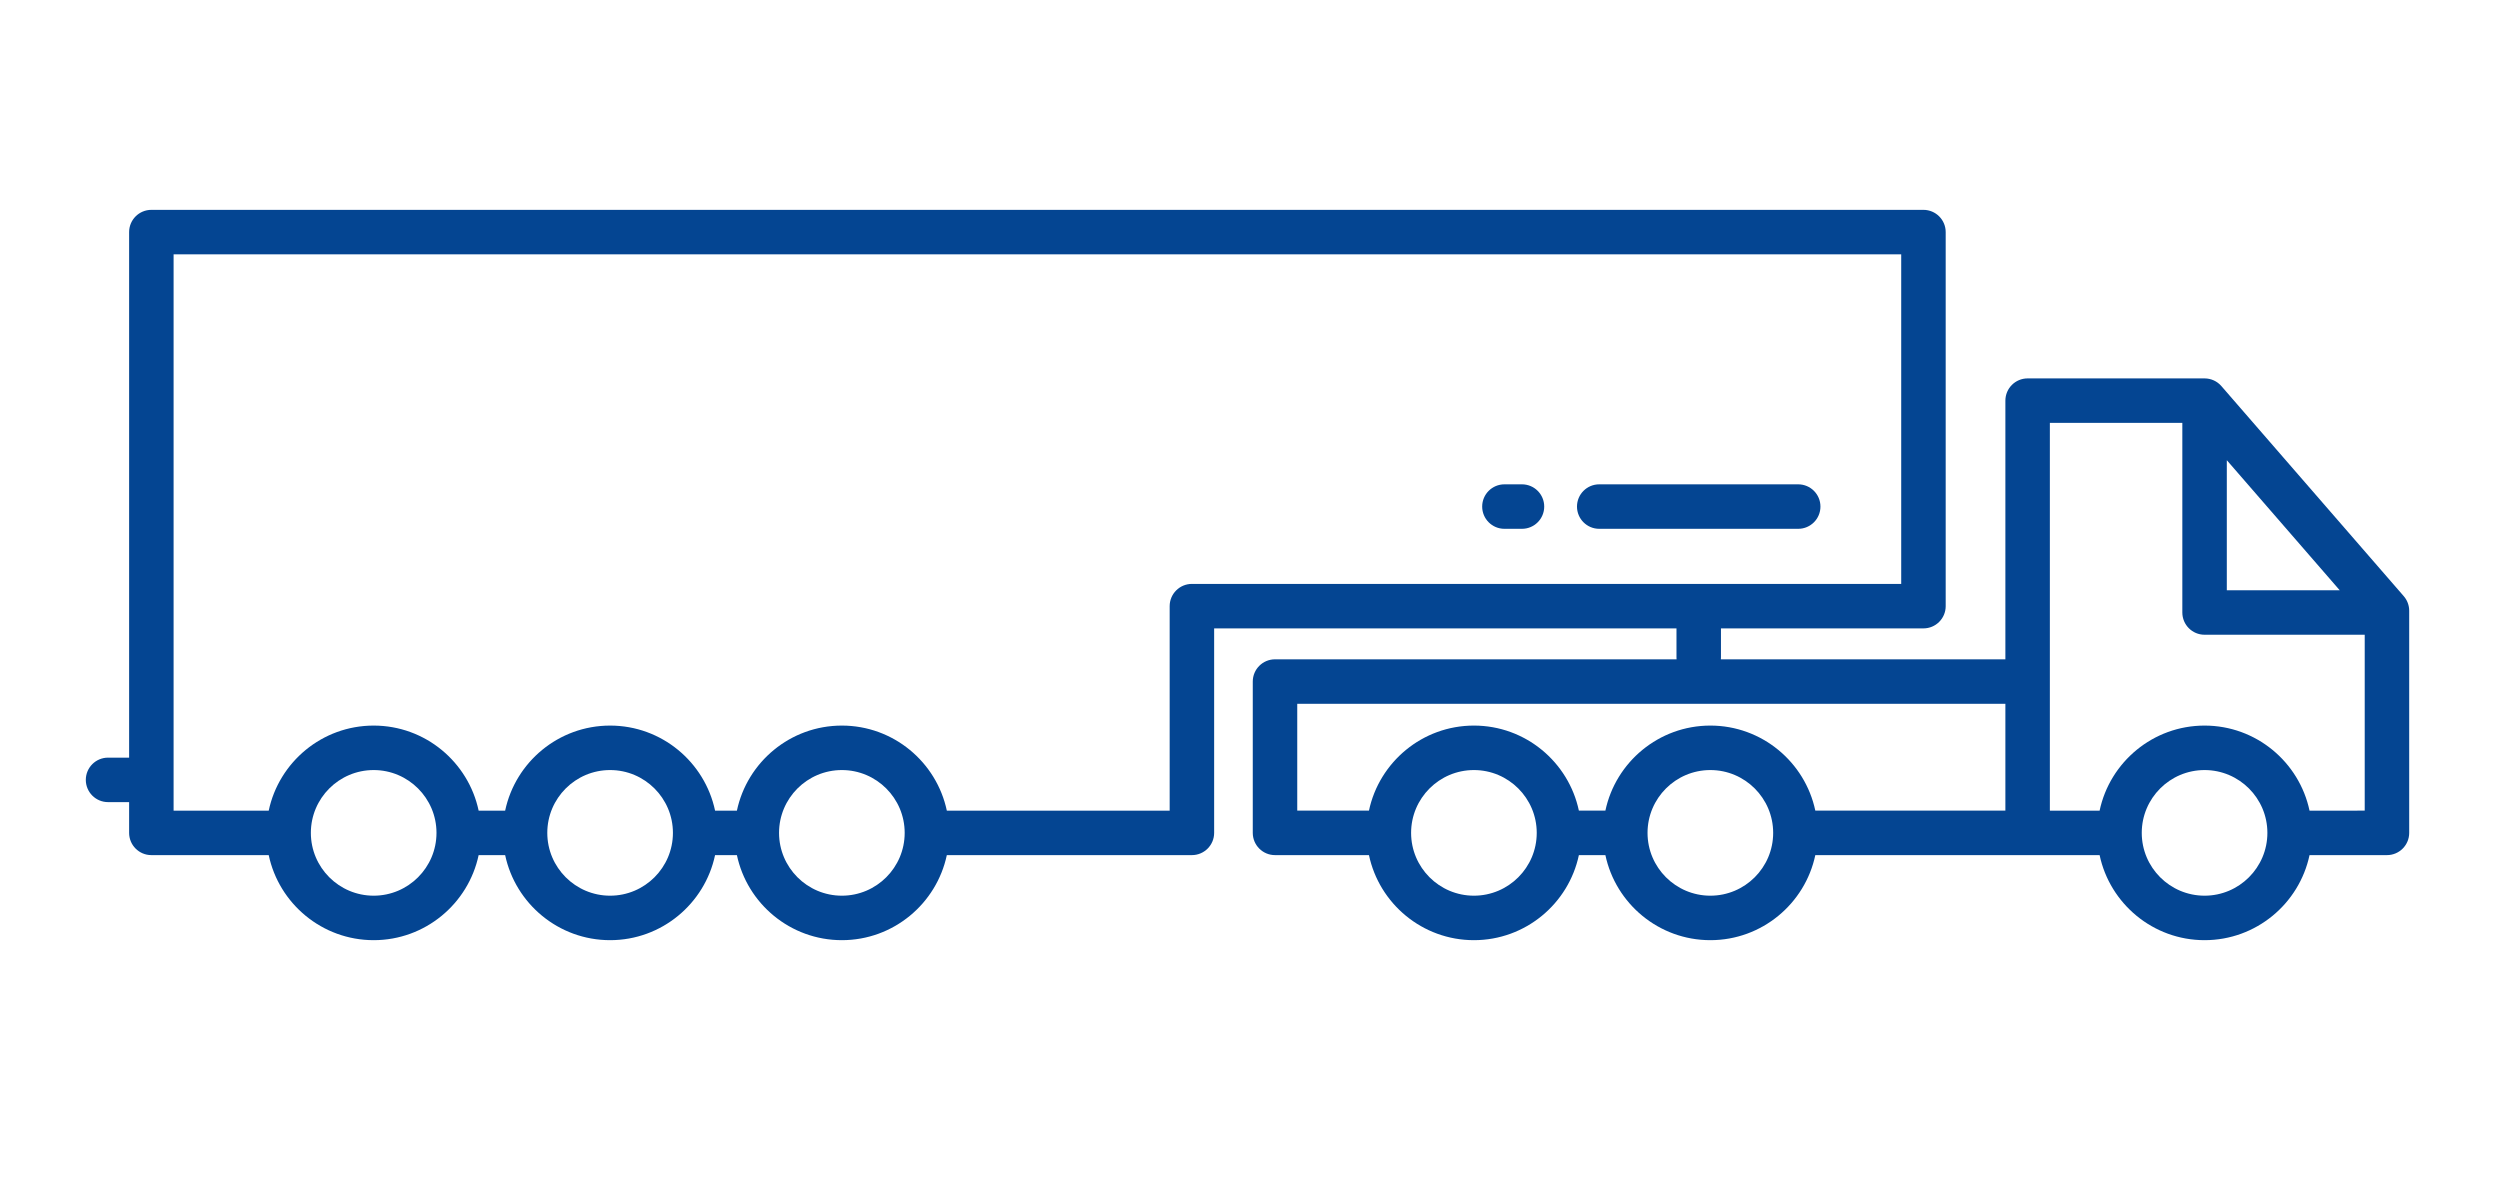 <?xml version="1.0" encoding="utf-8"?>
<!-- Generator: Adobe Illustrator 15.0.2, SVG Export Plug-In . SVG Version: 6.00 Build 0)  -->
<!DOCTYPE svg PUBLIC "-//W3C//DTD SVG 1.1//EN" "http://www.w3.org/Graphics/SVG/1.1/DTD/svg11.dtd">
<svg version="1.1" id="Vrstva_1" xmlns="http://www.w3.org/2000/svg" xmlns:xlink="http://www.w3.org/1999/xlink" x="0px" y="0px"
	 width="1067.946px" height="509.148px" viewBox="0 0 1067.946 509.148" enable-background="new 0 0 1067.946 509.148"
	 xml:space="preserve">
<g>
	<g>
		<path fill="#044592" d="M768.156,206.897h-85c-5.247,0-9.5,4.253-9.5,9.5s4.253,9.5,9.5,9.5h85c5.247,0,9.5-4.253,9.5-9.5
			S773.403,206.897,768.156,206.897z"/>
		<path fill="#044592" d="M650.156,206.897h-7.5c-5.247,0-9.5,4.253-9.5,9.5s4.253,9.5,9.5,9.5h7.5c5.247,0,9.5-4.253,9.5-9.5
			S655.403,206.897,650.156,206.897z"/>
		<path fill="#044592" d="M1026.83,254.669l-77.911-89.75c-0.202-0.233-0.418-0.451-0.639-0.661
			c-0.062-0.058-0.124-0.114-0.187-0.17c-0.183-0.164-0.37-0.321-0.563-0.469c-0.052-0.04-0.102-0.082-0.154-0.121
			c-0.243-0.179-0.493-0.345-0.75-0.499c-0.054-0.033-0.11-0.062-0.165-0.093c-0.212-0.121-0.428-0.233-0.647-0.338
			c-0.074-0.035-0.148-0.071-0.225-0.104c-0.271-0.121-0.547-0.232-0.828-0.326c-0.025-0.008-0.051-0.014-0.076-0.022
			c-0.26-0.084-0.524-0.155-0.791-0.217c-0.086-0.021-0.173-0.039-0.261-0.056c-0.245-0.05-0.493-0.091-0.742-0.121
			c-0.053-0.006-0.104-0.016-0.158-0.022c-0.298-0.031-0.599-0.045-0.899-0.048c-0.03,0-0.059-0.005-0.089-0.005h-75.589
			c-5.247,0-9.5,4.253-9.5,9.5v110.5H735.115c0.022-0.266,0.041-0.533,0.041-0.805v-12.41h86.5c5.247,0,9.5-4.254,9.5-9.5V99.147
			c0-5.247-4.253-9.5-9.5-9.5h-757c-5.247,0-9.5,4.253-9.5,9.5v224.5h-9c-5.247,0-9.5,4.254-9.5,9.5s4.253,9.5,9.5,9.5h9v13.139
			c0,5.246,4.253,9.5,9.5,9.5h50.133c4.387,20.729,22.821,36.333,44.837,36.333s40.45-15.604,44.837-36.333h11.326
			c4.387,20.729,22.821,36.333,44.837,36.333s40.45-15.604,44.837-36.333h9.326c4.387,20.729,22.821,36.333,44.837,36.333
			s40.45-15.604,44.837-36.333h104.693c5.247,0,9.5-4.254,9.5-9.5v-87.354h197.5v12.41c0,0.271,0.019,0.539,0.041,0.805H544.656
			c-5.247,0-9.5,4.254-9.5,9.5v64.639c0,5.246,4.253,9.5,9.5,9.5h40.133c4.388,20.729,22.821,36.333,44.837,36.333
			s40.449-15.604,44.837-36.333h11.326c4.388,20.729,22.821,36.333,44.837,36.333s40.449-15.604,44.837-36.333h90.693h30.752
			c4.388,20.729,22.821,36.333,44.837,36.333s40.449-15.604,44.837-36.333h33.074c5.247,0,9.5-4.254,9.5-9.5v-94.139v-0.75
			C1029.156,258.609,1028.33,256.397,1026.83,254.669z M159.626,382.619c-14.796,0-26.833-12.037-26.833-26.833
			c0-14.797,12.037-26.834,26.833-26.834s26.833,12.037,26.833,26.834C186.459,370.582,174.422,382.619,159.626,382.619z
			 M260.626,382.619c-14.796,0-26.833-12.037-26.833-26.833c0-14.797,12.037-26.834,26.833-26.834s26.833,12.037,26.833,26.834
			C287.459,370.582,275.422,382.619,260.626,382.619z M359.626,382.619c-14.796,0-26.833-12.037-26.833-26.833
			c0-14.797,12.037-26.834,26.833-26.834s26.833,12.037,26.833,26.834C386.459,370.582,374.422,382.619,359.626,382.619z
			 M509.156,249.432c-5.247,0-9.5,4.254-9.5,9.5v87.354h-95.193c-4.387-20.729-22.821-36.334-44.837-36.334
			s-40.45,15.604-44.837,36.334h-9.326c-4.387-20.729-22.821-36.334-44.837-36.334s-40.45,15.604-44.837,36.334h-11.326
			c-4.387-20.729-22.821-36.334-44.837-36.334s-40.45,15.604-44.837,36.334H74.156V108.647h738v140.785H509.156z M951.245,196.583
			l17.305,19.934l30.93,35.631h-48.234V196.583z M629.626,382.619c-14.796,0-26.833-12.037-26.833-26.833
			c0-14.797,12.037-26.834,26.833-26.834s26.833,12.037,26.833,26.834C656.459,370.582,644.422,382.619,629.626,382.619z
			 M730.626,382.619c-14.796,0-26.833-12.037-26.833-26.833c0-14.797,12.037-26.834,26.833-26.834s26.833,12.037,26.833,26.834
			C757.459,370.582,745.422,382.619,730.626,382.619z M730.626,309.952c-22.016,0-40.449,15.604-44.837,36.334h-11.326
			c-4.388-20.729-22.821-36.334-44.837-36.334s-40.449,15.604-44.837,36.334h-30.633v-45.639h302.5v45.639h-81.193
			C771.075,325.556,752.642,309.952,730.626,309.952z M941.745,382.619c-14.796,0-26.833-12.037-26.833-26.833
			c0-14.797,12.037-26.834,26.833-26.834s26.833,12.037,26.833,26.834C968.578,370.582,956.541,382.619,941.745,382.619z
			 M986.582,346.286c-4.388-20.729-22.821-36.334-44.837-36.334s-40.449,15.604-44.837,36.334h-21.252v-55.139v-110.5h56.589v81
			c0,5.246,4.253,9.5,9.5,9.5h68.411v75.139H986.582z"/>
	</g>
</g>
<g display="none">
	<path display="inline" fill="#044592" d="M704.659,249.661h-85c-5.247,0-9.5,4.254-9.5,9.5c0,5.246,4.253,9.5,9.5,9.5h85
		c5.247,0,9.5-4.254,9.5-9.5C714.159,253.915,709.906,249.661,704.659,249.661z"/>
	<path display="inline" fill="#044592" d="M586.659,249.661h-7.5c-5.247,0-9.5,4.254-9.5,9.5c0,5.246,4.253,9.5,9.5,9.5h7.5
		c5.247,0,9.5-4.254,9.5-9.5C596.159,253.915,591.906,249.661,586.659,249.661z"/>
	<path display="inline" fill="#044592" d="M899.833,254.899l-77.911-89.75c-0.202-0.233-0.419-0.451-0.64-0.661
		c-0.061-0.058-0.123-0.113-0.185-0.169c-0.183-0.165-0.372-0.322-0.565-0.471c-0.051-0.039-0.1-0.081-0.151-0.118
		c-0.244-0.18-0.495-0.347-0.753-0.501c-0.052-0.031-0.105-0.06-0.158-0.089c-0.215-0.123-0.434-0.237-0.656-0.343
		c-0.072-0.034-0.145-0.069-0.217-0.102c-0.274-0.121-0.553-0.233-0.836-0.329c-0.018-0.006-0.035-0.01-0.053-0.016
		c-0.27-0.088-0.541-0.16-0.816-0.224c-0.082-0.02-0.164-0.036-0.248-0.054c-0.253-0.052-0.508-0.094-0.766-0.125
		c-0.046-0.006-0.091-0.014-0.137-0.019c-0.302-0.032-0.605-0.046-0.91-0.05c-0.028,0-0.055-0.004-0.083-0.004h-66.089v-62.5
		c0-5.246-4.253-9.5-9.5-9.5h-481.5c-5.247,0-9.5,4.254-9.5,9.5v192v32.5h-9c-5.247,0-9.5,4.254-9.5,9.5s4.253,9.5,9.5,9.5h9v13.139
		c0,5.246,4.253,9.5,9.5,9.5h61.133c4.388,20.729,22.821,36.334,44.837,36.334s40.449-15.605,44.837-36.334h20.326
		c4.387,20.729,22.821,36.334,44.837,36.334s40.45-15.605,44.837-36.334h220.693h30.752c4.387,20.729,22.821,36.334,44.837,36.334
		s40.45-15.605,44.837-36.334h33.074c5.247,0,9.5-4.254,9.5-9.5v-94.139v-0.75C902.159,258.838,901.333,256.625,899.833,254.899z
		 M824.248,196.812l30.888,35.581l17.348,19.983h-48.235V196.812z M267.159,108.876h462.5v62.5v110.5h-462.5V108.876z
		 M363.629,382.848c-14.796,0-26.833-12.037-26.833-26.834s12.037-26.834,26.833-26.834s26.833,12.037,26.833,26.834
		S378.425,382.848,363.629,382.848z M473.629,382.848c-14.796,0-26.833-12.037-26.833-26.834s12.037-26.834,26.833-26.834
		s26.833,12.037,26.833,26.834S488.425,382.848,473.629,382.848z M473.629,310.18c-22.016,0-40.45,15.605-44.837,36.334h-20.326
		c-4.387-20.729-22.821-36.334-44.837-36.334s-40.45,15.605-44.837,36.334h-51.633v-45.639h462.5v45.639H518.466
		C514.079,325.786,495.645,310.18,473.629,310.18z M814.748,382.848c-14.796,0-26.833-12.037-26.833-26.834
		s12.037-26.834,26.833-26.834s26.833,12.037,26.833,26.834S829.544,382.848,814.748,382.848z M859.585,346.514
		c-4.387-20.729-22.821-36.334-44.837-36.334s-40.45,15.605-44.837,36.334h-21.252v-55.139v-110.5h56.589v81
		c0,5.246,4.253,9.5,9.5,9.5h68.411v75.139H859.585z"/>
</g>
<g display="none">
	<path display="inline" fill="#044592" d="M606.656,249.46h-85c-5.247,0-9.5,4.253-9.5,9.5s4.253,9.5,9.5,9.5h85
		c5.247,0,9.5-4.253,9.5-9.5S611.903,249.46,606.656,249.46z"/>
	<path display="inline" fill="#044592" d="M488.656,249.46h-7.5c-5.247,0-9.5,4.253-9.5,9.5s4.253,9.5,9.5,9.5h7.5
		c5.247,0,9.5-4.253,9.5-9.5S493.903,249.46,488.656,249.46z"/>
	<path display="inline" fill="#044592" d="M801.83,254.698l-77.911-89.75c-0.202-0.233-0.418-0.451-0.639-0.66
		c-0.062-0.059-0.124-0.114-0.187-0.171c-0.183-0.164-0.37-0.32-0.563-0.469c-0.052-0.04-0.101-0.082-0.153-0.12
		c-0.243-0.179-0.494-0.346-0.751-0.5c-0.053-0.031-0.106-0.06-0.159-0.09c-0.216-0.123-0.436-0.237-0.658-0.344
		c-0.071-0.033-0.141-0.067-0.213-0.099c-0.275-0.122-0.555-0.235-0.841-0.331c-0.011-0.004-0.022-0.006-0.034-0.01
		c-0.275-0.091-0.557-0.166-0.84-0.231c-0.076-0.018-0.152-0.033-0.229-0.049c-0.265-0.055-0.532-0.1-0.801-0.131
		c-0.035-0.004-0.069-0.011-0.104-0.015c-0.308-0.032-0.617-0.048-0.928-0.05c-0.024,0-0.049-0.004-0.073-0.004h-66.089v-62.5
		c0-5.247-4.253-9.5-9.5-9.5h-321.5c-5.247,0-9.5,4.253-9.5,9.5v192v32.5h-9c-5.247,0-9.5,4.253-9.5,9.5s4.253,9.5,9.5,9.5h9v13.139
		c0,5.247,4.253,9.5,9.5,9.5h31.133c4.387,20.729,22.821,36.333,44.837,36.333s40.45-15.604,44.837-36.333h200.693h30.752
		c4.387,20.729,22.821,36.333,44.837,36.333s40.45-15.604,44.837-36.333h33.074c5.247,0,9.5-4.253,9.5-9.5v-94.139v-0.75
		C804.156,258.637,803.33,256.425,801.83,254.698z M774.48,252.175h-48.235v-55.564L774.48,252.175z M329.156,108.675h302.5v62.5
		v110.5h-302.5V108.675z M395.626,382.647c-14.796,0-26.833-12.037-26.833-26.833s12.037-26.834,26.833-26.834
		s26.833,12.038,26.833,26.834S410.422,382.647,395.626,382.647z M395.626,309.98c-22.016,0-40.45,15.605-44.837,36.334h-21.633
		v-45.639h302.5v45.639H440.463C436.076,325.585,417.642,309.98,395.626,309.98z M716.745,382.647
		c-14.796,0-26.833-12.037-26.833-26.833s12.037-26.834,26.833-26.834s26.833,12.038,26.833,26.834S731.541,382.647,716.745,382.647
		z M761.582,346.314c-4.387-20.729-22.821-36.334-44.837-36.334s-40.45,15.605-44.837,36.334h-21.252v-55.139v-110.5h56.589v81
		c0,5.247,4.253,9.5,9.5,9.5h68.411v75.139H761.582z"/>
</g>
<g display="none">
	<path display="inline" fill="#044592" d="M630.906,253.557h-85c-5.247,0-9.5,4.252-9.5,9.5c0,5.246,4.253,9.5,9.5,9.5h85
		c5.247,0,9.5-4.254,9.5-9.5C640.406,257.809,636.153,253.557,630.906,253.557z"/>
	<path display="inline" fill="#044592" d="M512.906,253.557h-7.5c-5.247,0-9.5,4.252-9.5,9.5c0,5.246,4.253,9.5,9.5,9.5h7.5
		c5.247,0,9.5-4.254,9.5-9.5C522.406,257.809,518.153,253.557,512.906,253.557z"/>
	<path display="inline" fill="#044592" d="M756.08,256.793l-77.911-89.75c-0.202-0.233-0.418-0.451-0.64-0.661
		c-0.061-0.058-0.123-0.113-0.186-0.17c-0.183-0.164-0.371-0.321-0.564-0.47c-0.051-0.039-0.1-0.081-0.152-0.118
		c-0.243-0.18-0.494-0.347-0.752-0.501c-0.052-0.032-0.105-0.06-0.158-0.09c-0.216-0.123-0.436-0.237-0.658-0.343
		c-0.071-0.034-0.142-0.068-0.214-0.1c-0.274-0.122-0.554-0.234-0.839-0.33c-0.015-0.005-0.029-0.008-0.045-0.014
		c-0.271-0.089-0.548-0.162-0.826-0.227c-0.08-0.019-0.159-0.035-0.24-0.052c-0.258-0.053-0.518-0.096-0.779-0.127
		c-0.041-0.005-0.082-0.013-0.124-0.018c-0.304-0.032-0.61-0.047-0.917-0.05c-0.026,0-0.053-0.004-0.079-0.004H355.406
		c-5.247,0-9.5,4.253-9.5,9.5v152.5h-10.5c-5.247,0-9.5,4.252-9.5,9.5c0,5.246,4.253,9.5,9.5,9.5h10.5v13.139
		c0,5.246,4.253,9.5,9.5,9.5h29.633c4.387,20.729,22.821,36.332,44.837,36.332s40.45-15.604,44.837-36.332h151.445
		c4.387,20.729,22.821,36.332,44.837,36.332s40.45-15.604,44.837-36.332h33.074c5.247,0,9.5-4.254,9.5-9.5v-94.139v-0.75
		C758.406,260.733,757.58,258.522,756.08,256.793z M728.73,254.272h-48.235v-55.565L728.73,254.272z M429.876,384.743
		c-14.796,0-26.833-12.037-26.833-26.832c0-14.797,12.037-26.834,26.833-26.834s26.833,12.037,26.833,26.834
		C456.709,372.706,444.672,384.743,429.876,384.743z M670.995,384.743c-14.796,0-26.833-12.037-26.833-26.832
		c0-14.797,12.037-26.834,26.833-26.834s26.833,12.037,26.833,26.834C697.828,372.706,685.791,384.743,670.995,384.743z
		 M715.832,348.411c-4.387-20.729-22.821-36.334-44.837-36.334s-40.45,15.605-44.837,36.334H474.713
		c-4.387-20.729-22.821-36.334-44.837-36.334s-40.45,15.605-44.837,36.334h-20.133V182.771h296.589v81c0,5.246,4.253,9.5,9.5,9.5
		h68.411v75.139H715.832z"/>
</g>
</svg>
